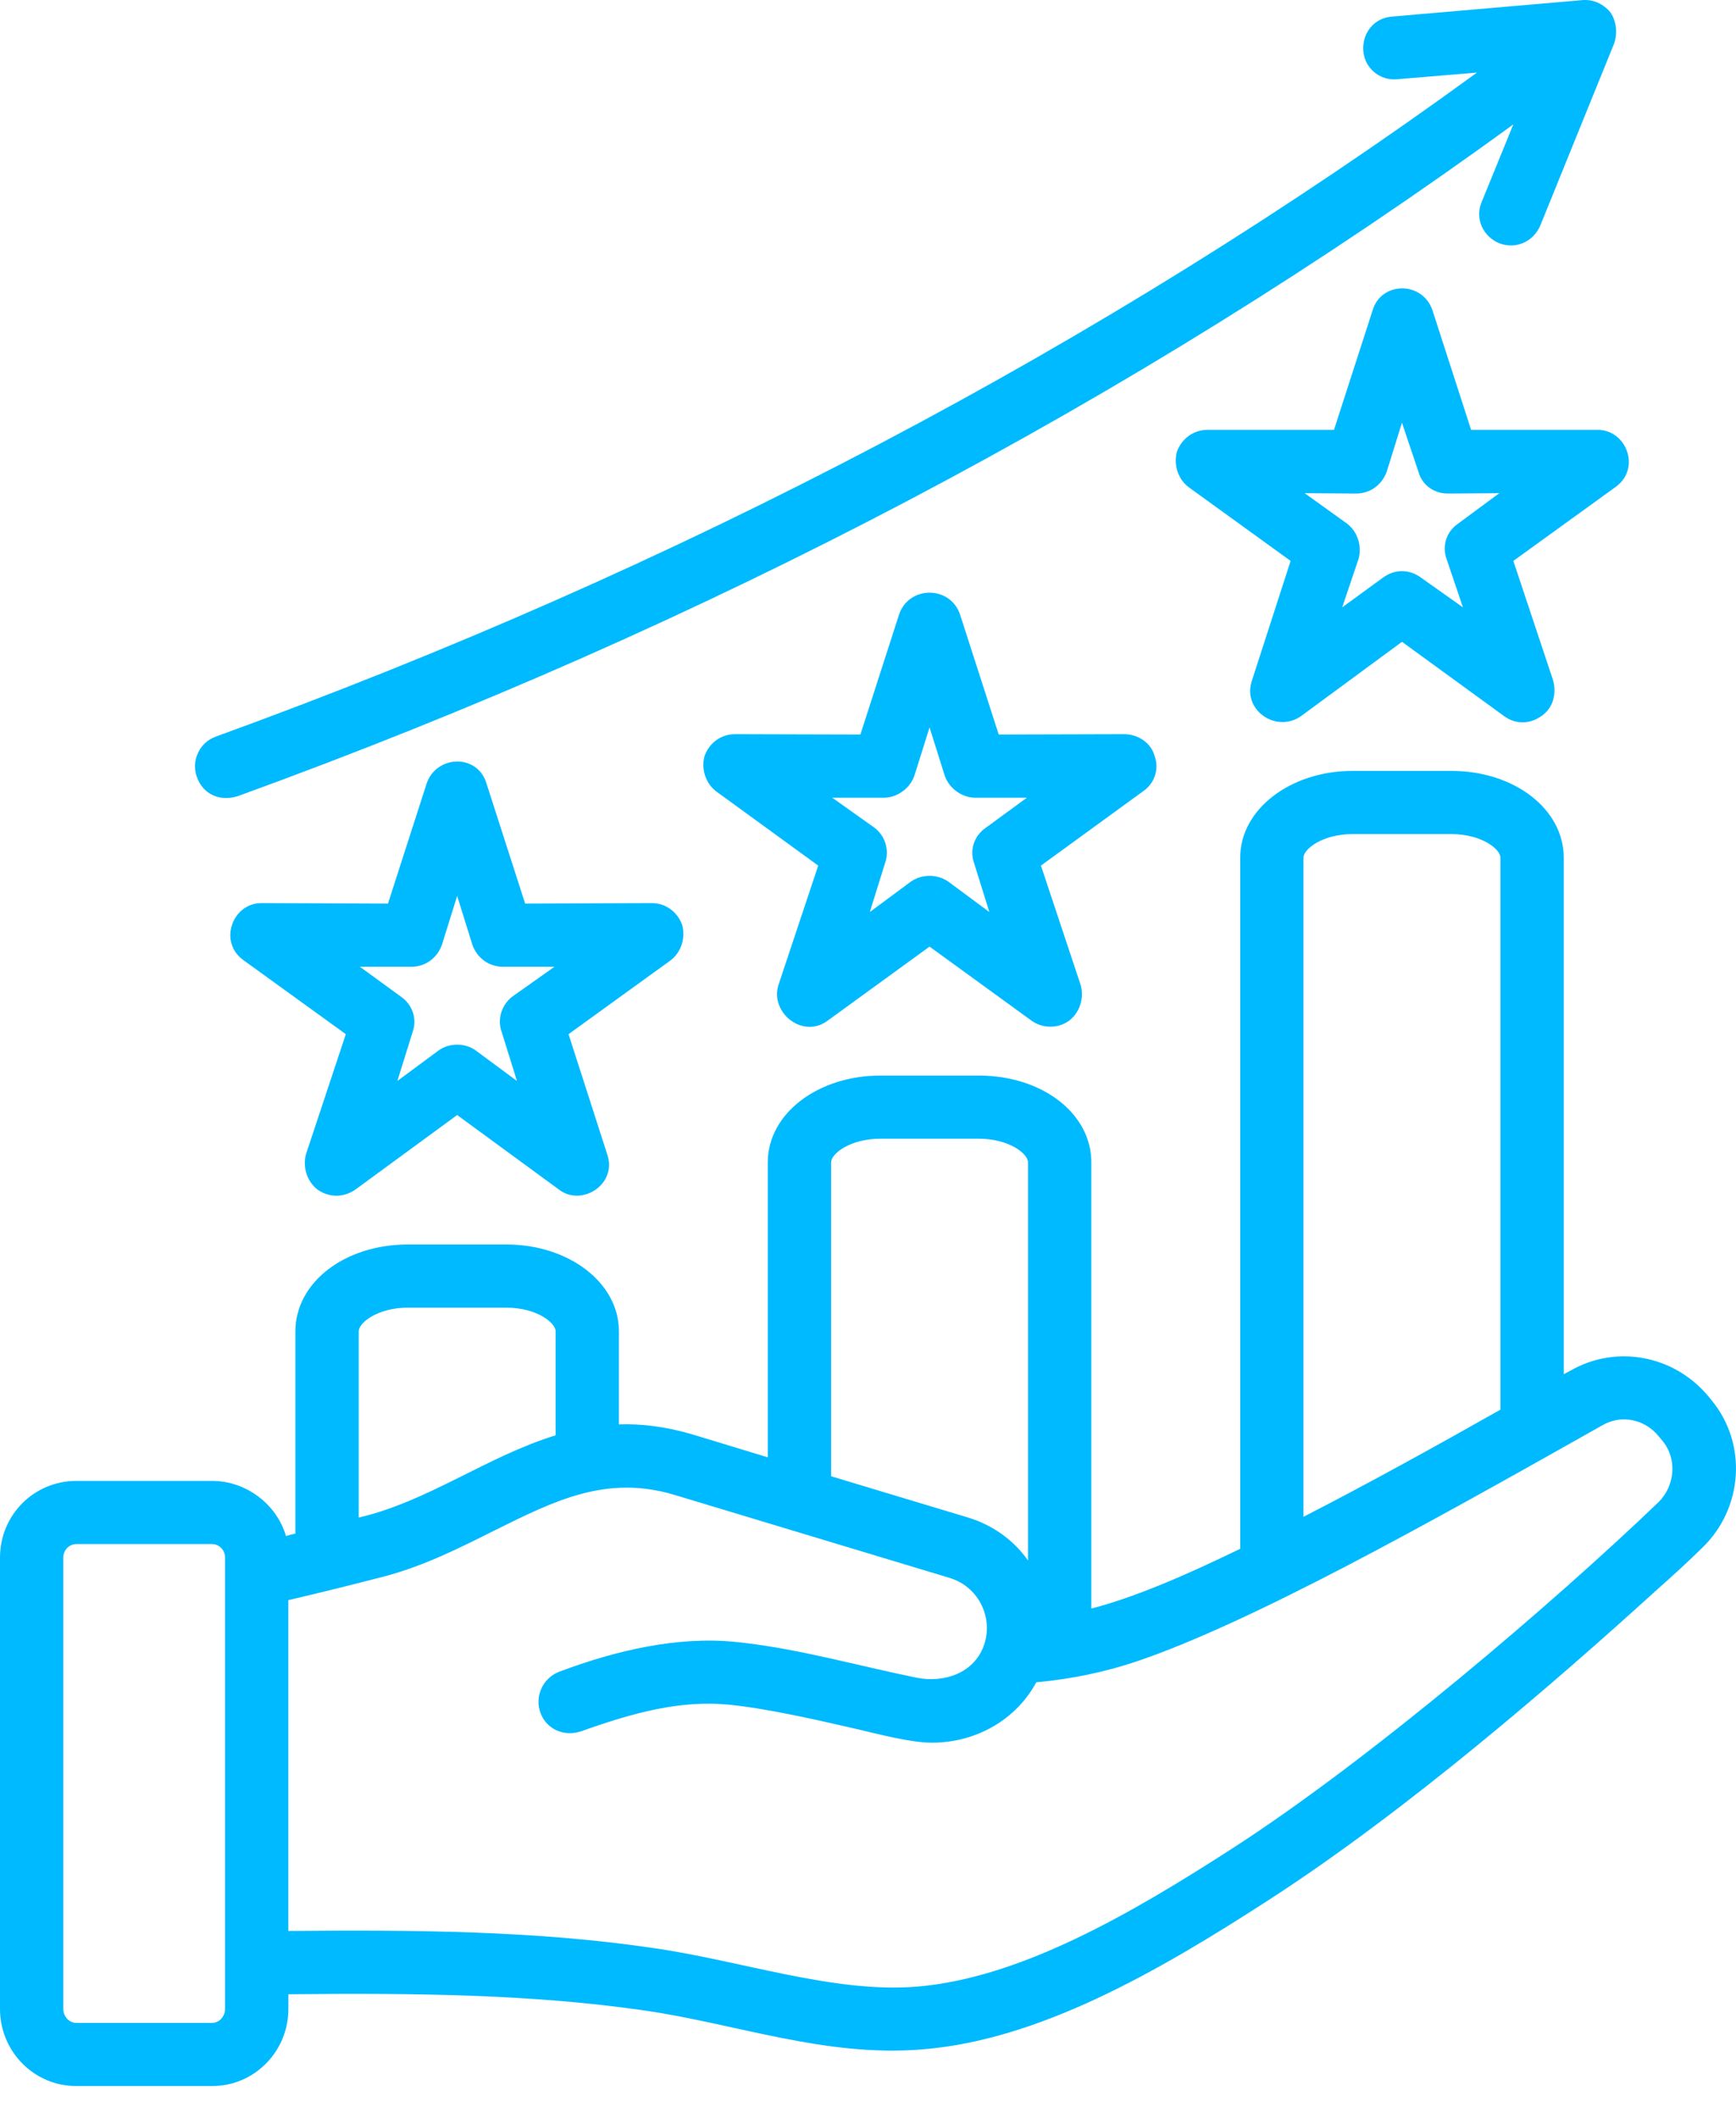 <svg width="50" height="61" viewBox="0 0 50 61" fill="none" xmlns="http://www.w3.org/2000/svg">
<path fill-rule="evenodd" clip-rule="evenodd" d="M47.773 43.259C44.707 46.198 39.504 50.637 35.551 53.199C32.547 55.14 29.373 56.973 26.402 57.217C24.004 57.414 21.312 56.455 18.772 56.099C15.463 55.613 12.053 55.579 8.305 55.613V46.085C9.251 45.866 10.162 45.636 11.108 45.393C12.255 45.079 13.235 44.583 14.214 44.093C15.969 43.222 17.455 42.469 19.413 43.05L27.347 45.444C28.157 45.687 28.596 46.534 28.36 47.324C28.09 48.199 27.178 48.475 26.402 48.32C24.654 47.963 22.911 47.46 21.169 47.287C19.527 47.124 17.756 47.525 16.105 48.148C15.632 48.33 15.396 48.854 15.564 49.326C15.733 49.799 16.24 50.032 16.746 49.86C18.213 49.337 19.574 48.957 21 49.097C22.013 49.195 23.431 49.509 24.68 49.799C25.331 49.951 26.235 50.191 26.841 50.191C28.124 50.191 29.272 49.519 29.846 48.452C30.858 48.357 31.804 48.161 32.715 47.858C36.024 46.74 41.156 43.864 45.68 41.315L46.153 41.048C46.693 40.734 47.368 40.869 47.773 41.365L47.874 41.487C48.313 42.007 48.246 42.787 47.773 43.259ZM6.482 57.858C6.482 58.077 6.314 58.26 6.111 58.26H2.195C1.992 58.26 1.823 58.077 1.823 57.858V44.859C1.823 44.644 1.992 44.471 2.195 44.471H6.111C6.314 44.471 6.482 44.644 6.482 44.859V57.858ZM10.331 38.344V43.708C12.334 43.241 14.02 41.948 16.003 41.338V38.344C16.003 38.1 15.463 37.662 14.585 37.662H11.749C10.871 37.661 10.331 38.1 10.331 38.344ZM23.937 33.475V42.517L27.887 43.708C28.596 43.924 29.204 44.363 29.609 44.944V33.475C29.609 33.232 29.069 32.796 28.191 32.796H25.355C24.477 32.796 23.937 33.232 23.937 33.475ZM37.543 24.7V43.685C39.367 42.749 41.325 41.669 43.215 40.599V24.7C43.215 24.457 42.675 24.022 41.797 24.022H38.961C38.084 24.022 37.543 24.457 37.543 24.7ZM49.292 40.322L49.191 40.2C48.212 39.036 46.558 38.718 45.241 39.471L45.038 39.579V24.7C45.038 23.306 43.62 22.202 41.797 22.202H38.961C37.172 22.202 35.72 23.306 35.72 24.7V44.606C34.244 45.325 32.712 45.999 31.432 46.328V33.475C31.432 32.067 30.014 30.977 28.191 30.977H25.355C23.566 30.977 22.114 32.067 22.114 33.475V41.973L19.953 41.315C19.177 41.085 18.468 41.001 17.826 41.024V38.344C17.826 36.936 16.374 35.842 14.585 35.842H11.749C9.926 35.842 8.508 36.936 8.508 38.344V44.167C8.407 44.191 8.305 44.215 8.238 44.242C7.968 43.32 7.09 42.652 6.111 42.652H2.195C0.979 42.652 0 43.634 0 44.86V57.858C0 59.084 0.979 60.08 2.195 60.08H6.111C7.326 60.08 8.306 59.084 8.306 57.858V57.436C11.986 57.399 15.294 57.436 18.502 57.895C21.174 58.272 23.753 59.26 26.571 59.023C29.913 58.756 33.323 56.805 36.531 54.728C40.514 52.156 44.802 48.442 47.739 45.771C48.178 45.383 48.617 44.981 49.022 44.583C50.204 43.452 50.339 41.585 49.292 40.322ZM5.672 22.384C5.503 21.908 5.74 21.388 6.212 21.216C19.548 16.375 31.77 9.943 42.54 2.09L40.244 2.282C39.738 2.333 39.299 1.955 39.265 1.459C39.231 0.959 39.569 0.51 40.109 0.476L45.579 0.003C45.883 -0.024 46.186 0.111 46.389 0.365C46.558 0.621 46.592 0.959 46.49 1.253L44.363 6.496C44.16 6.968 43.654 7.188 43.181 7.006C42.709 6.81 42.472 6.287 42.675 5.817L43.587 3.582C32.682 11.533 20.325 18.036 6.854 22.928C6.334 23.093 5.852 22.882 5.672 22.384ZM41.662 16.094C41.527 15.72 41.662 15.304 42 15.078L43.182 14.204L41.696 14.214C41.291 14.214 40.953 13.96 40.852 13.582L40.379 12.174L39.941 13.582C39.806 13.96 39.468 14.214 39.063 14.214L37.577 14.204L38.793 15.078C39.096 15.304 39.232 15.72 39.13 16.094L38.658 17.492L39.839 16.631C40.181 16.384 40.585 16.392 40.92 16.631L42.135 17.492L41.662 16.094ZM46.018 12.381H42.371L41.257 8.934C40.97 8.093 39.783 8.1 39.535 8.934L38.421 12.381H34.775C34.37 12.381 34.032 12.637 33.897 13.012C33.796 13.39 33.931 13.802 34.235 14.031L37.172 16.155L36.058 19.602C35.769 20.449 36.76 21.129 37.476 20.622L40.38 18.485L43.317 20.622C43.662 20.872 44.059 20.859 44.397 20.622C44.735 20.392 44.836 19.977 44.735 19.602L43.587 16.155L46.524 14.031C47.269 13.51 46.857 12.381 46.018 12.381ZM28.056 24.859L28.495 26.267L27.314 25.392C27.155 25.283 26.966 25.225 26.773 25.225C26.581 25.225 26.392 25.283 26.233 25.392L25.052 26.267L25.491 24.859C25.625 24.481 25.491 24.069 25.187 23.839L23.971 22.975H25.457C25.828 22.975 26.199 22.722 26.334 22.347L26.773 20.95L27.212 22.347C27.347 22.722 27.719 22.975 28.09 22.975H29.576L28.394 23.839C28.056 24.069 27.921 24.481 28.056 24.859ZM33.256 21.777C33.391 22.151 33.256 22.563 32.918 22.793L29.981 24.93L31.128 28.377C31.23 28.755 31.095 29.167 30.791 29.397C30.467 29.635 30.019 29.62 29.711 29.397L26.773 27.263L23.836 29.397C23.125 29.927 22.179 29.173 22.418 28.377L23.566 24.93L20.628 22.793C20.325 22.563 20.19 22.151 20.291 21.777C20.426 21.398 20.764 21.145 21.169 21.145L24.781 21.155L25.895 17.698C26.18 16.86 27.366 16.86 27.651 17.698L28.765 21.155L32.378 21.145C32.783 21.145 33.154 21.398 33.256 21.777ZM14.45 29.724L14.889 31.132L13.707 30.258C13.396 30.03 12.939 30.03 12.627 30.258L11.445 31.132L11.884 29.724C12.019 29.349 11.884 28.937 11.547 28.704L10.365 27.843H11.851C12.256 27.843 12.593 27.59 12.728 27.212L13.167 25.804L13.606 27.212C13.741 27.59 14.079 27.843 14.484 27.843H15.97L14.754 28.704C14.45 28.938 14.315 29.349 14.45 29.724ZM19.649 26.642C19.751 27.02 19.616 27.432 19.312 27.661L16.375 29.785L17.489 33.245C17.786 34.116 16.749 34.758 16.105 34.265L13.167 32.114L10.23 34.265C9.892 34.495 9.487 34.495 9.149 34.265C8.846 34.032 8.711 33.62 8.812 33.245L9.96 29.785L7.022 27.661C6.278 27.139 6.689 26.01 7.529 26.01L11.175 26.024L12.289 22.563C12.569 21.743 13.756 21.702 14.011 22.563L15.125 26.024L18.771 26.01C19.177 26.01 19.515 26.267 19.649 26.642Z" fill="#00BAFF"/>
</svg>
